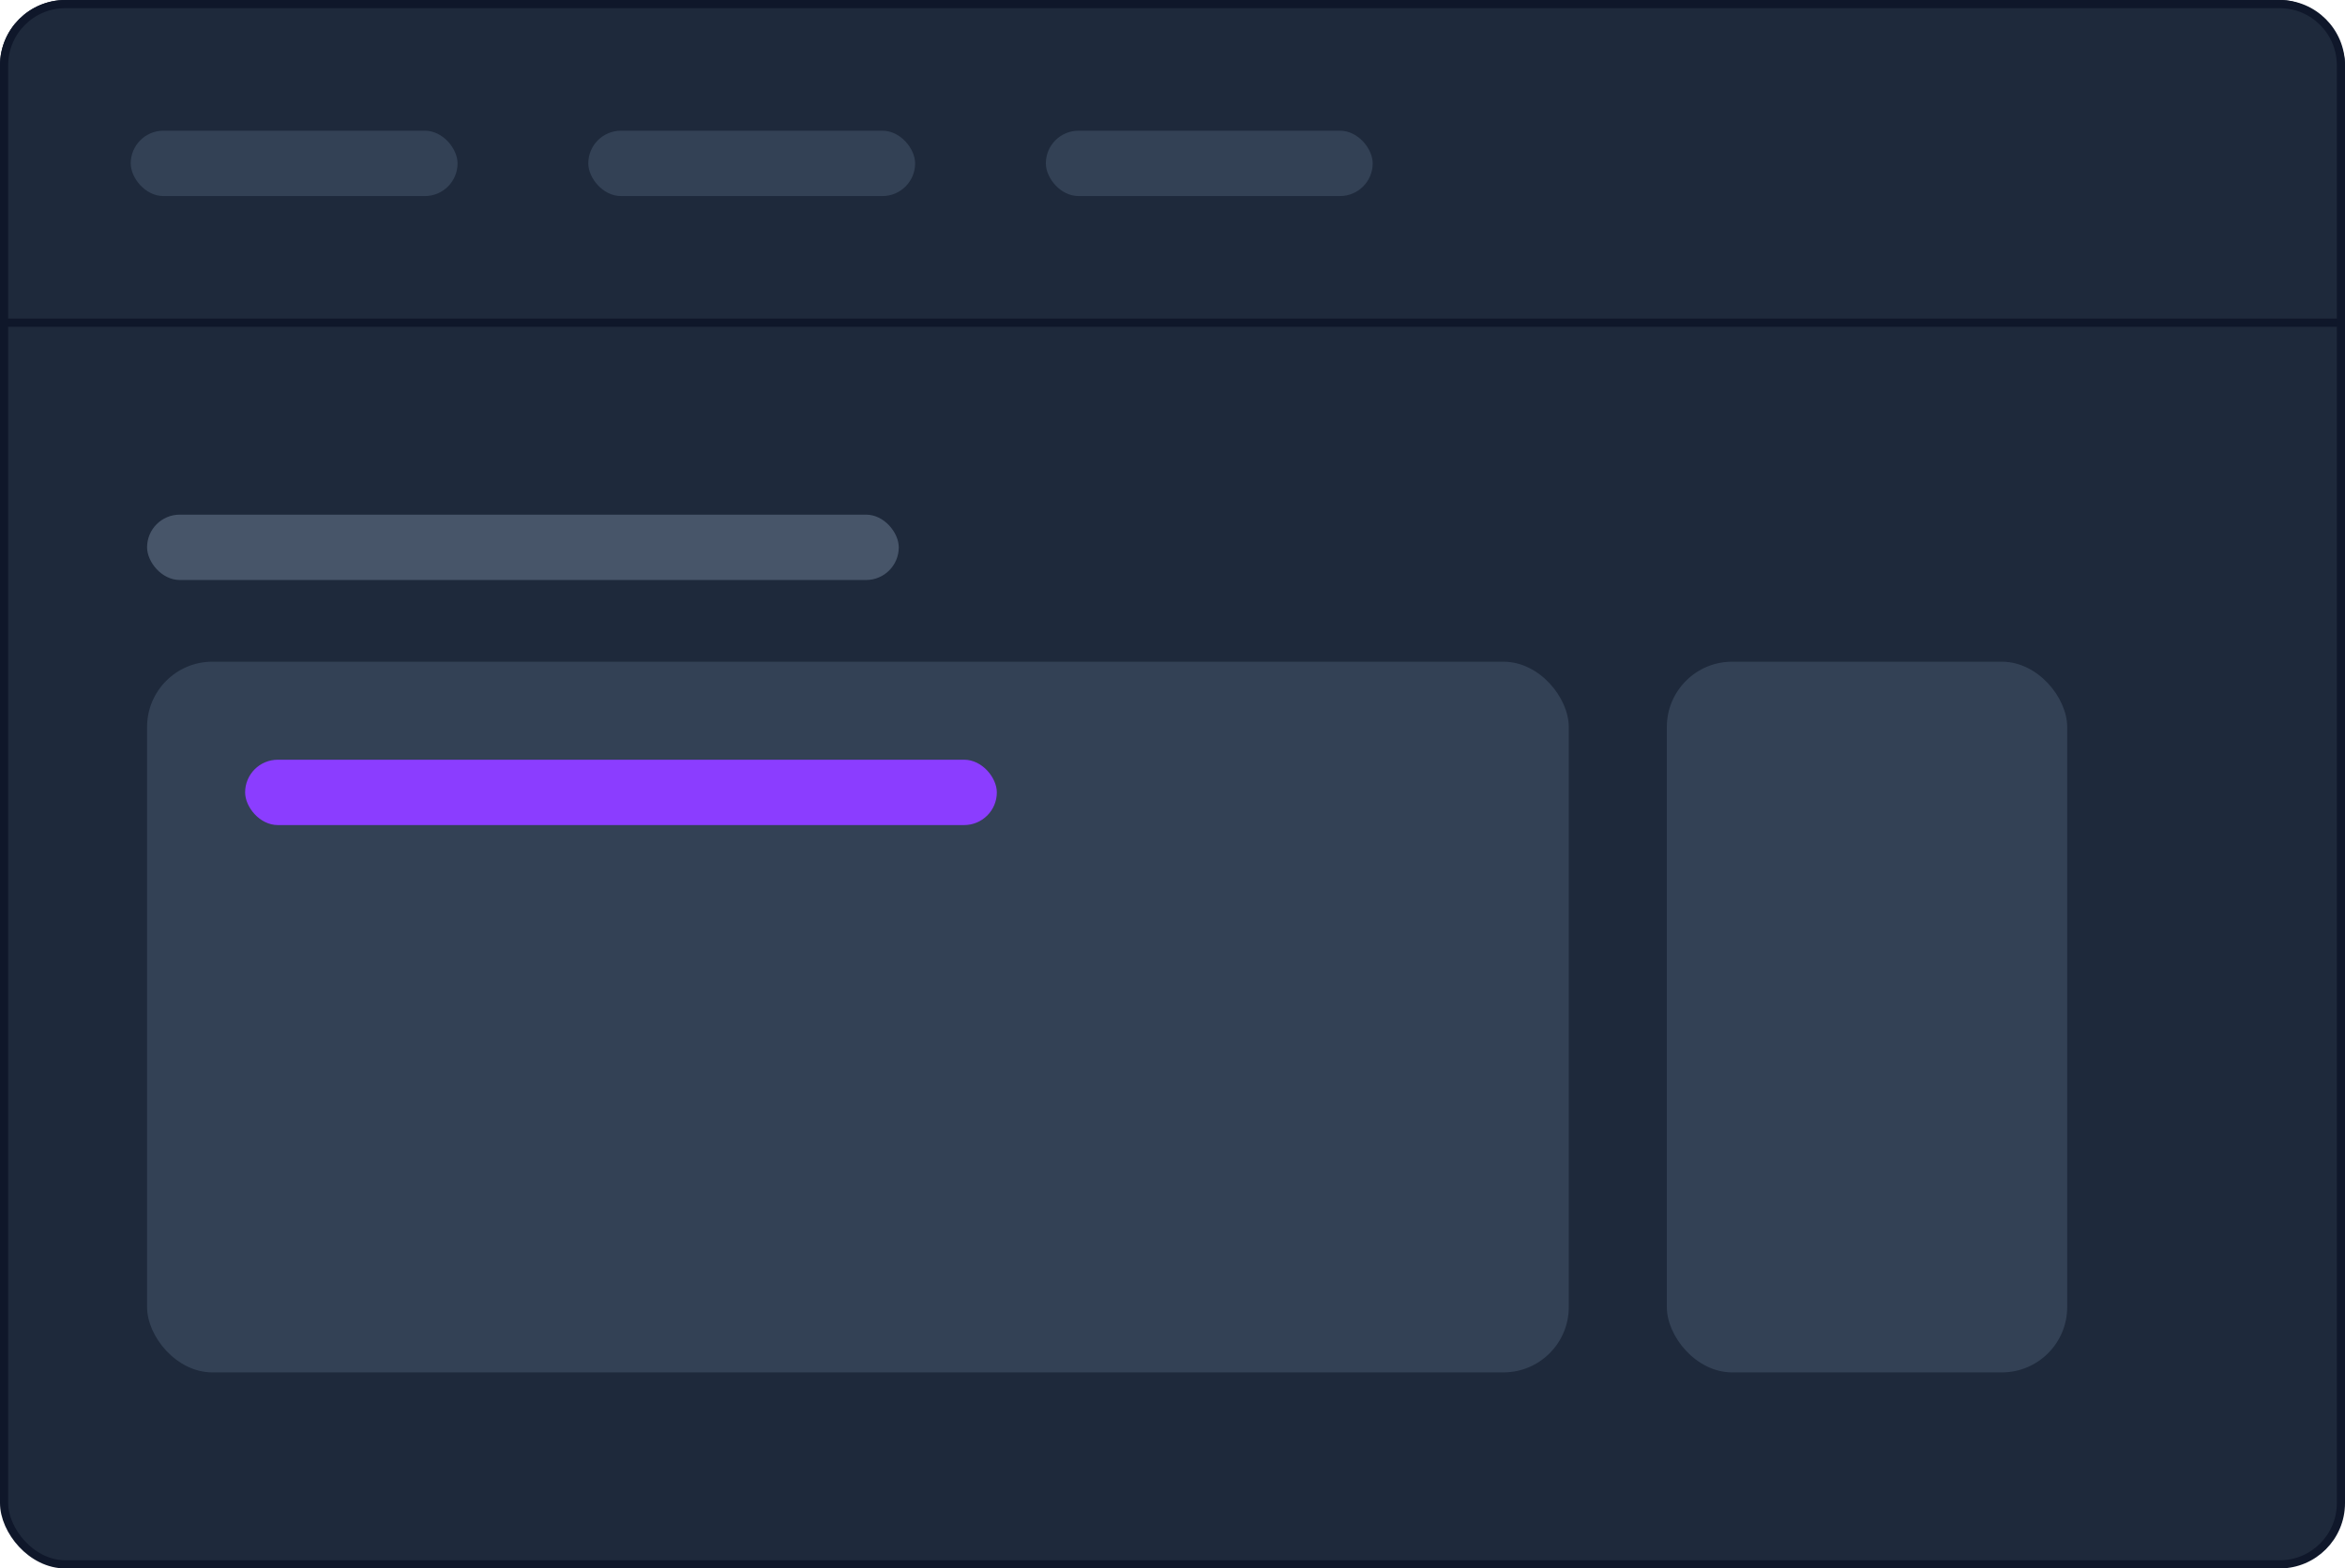 <svg width="287" height="192" viewBox="0 0 287 192" fill="none" xmlns="http://www.w3.org/2000/svg">
<rect x="0.5" y="0.5" width="286" height="191" rx="7.5" fill="#1E293B" stroke="#0F172A"/>
<path d="M8 0.5H279C283.142 0.5 286.5 3.858 286.5 8V39.5H0.5V8C0.5 3.858 3.858 0.5 8 0.5Z" fill="#1E293B"/>
<rect x="16" y="16" width="40" height="8" rx="4" fill="#334155"/>
<rect x="72" y="16" width="40" height="8" rx="4" fill="#334155"/>
<rect x="128" y="16" width="40" height="8" rx="4" fill="#334155"/>
<path d="M8 0.5H279C283.142 0.5 286.5 3.858 286.5 8V39.5H0.5V8C0.5 3.858 3.858 0.5 8 0.5Z" stroke="#0F172A"/>
<rect x="18" y="63" width="92" height="8" rx="4" fill="#475569"/>
<rect x="18" y="81" width="174" height="87" rx="8" fill="#334155"/>
<rect x="204" y="81" width="49" height="87" rx="8" fill="#334155"/>
<rect x="30" y="93" width="92" height="8" rx="4" fill="#8B3DFF"/>
</svg>
